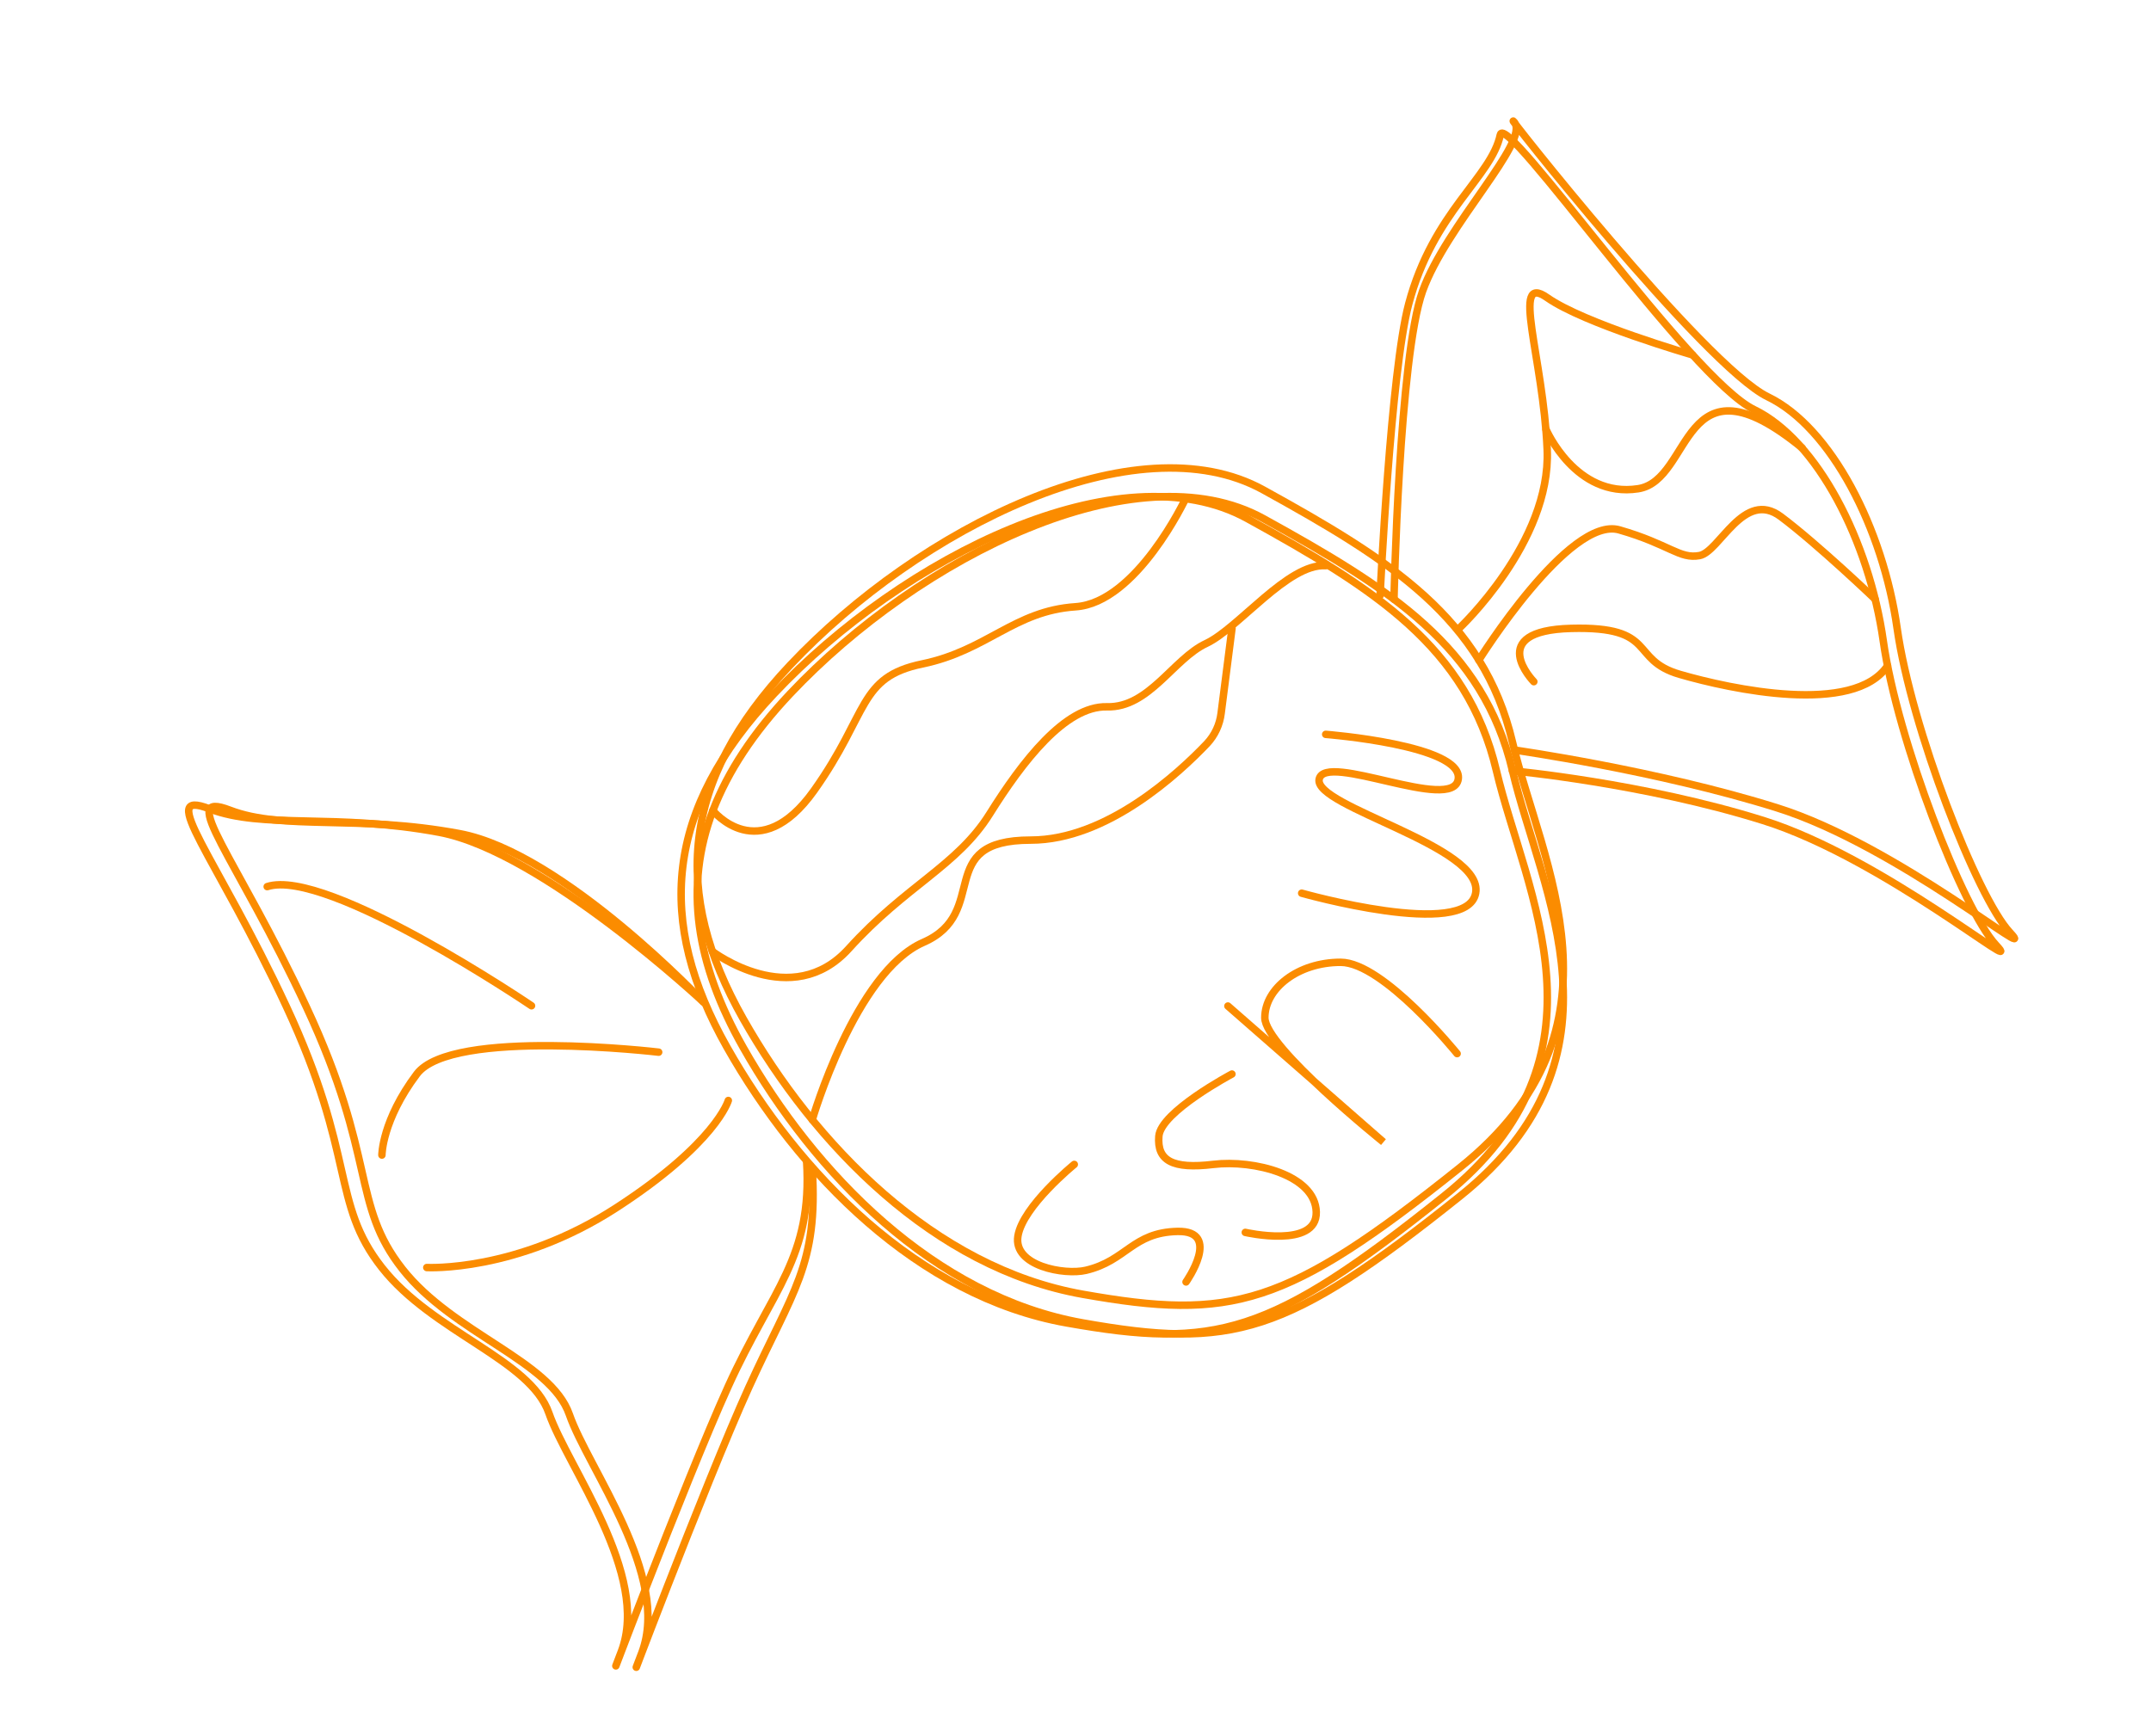 <?xml version="1.0" encoding="UTF-8"?> <svg xmlns="http://www.w3.org/2000/svg" width="576" height="465" viewBox="0 0 576 465" fill="none"> <path d="M199.001 272.84C179.911 239.1 182.291 209.19 211.591 178.13C246.261 141.37 304.351 112.48 338.301 131.21C372.251 149.94 397.191 165.57 405.021 198.78C412.691 231.31 437.801 275.18 391.021 312.64C344.241 350.1 329.741 353.7 289.941 346.64C250.141 339.58 218.101 306.59 199.001 272.84Z" stroke="#FB8C00" stroke-width="2" stroke-miterlimit="10"></path> <path d="M194.691 280.51C175.591 246.77 177.971 216.86 207.271 185.8C241.941 149 300.001 120.15 334.001 138.88C368.001 157.61 392.891 173.24 400.721 206.45C408.401 238.98 433.501 282.85 386.721 320.31C339.941 357.77 325.431 361.37 285.631 354.31C245.831 347.25 213.781 314.26 194.691 280.51Z" stroke="#FB8C00" stroke-width="2" stroke-miterlimit="10"></path> <path d="M199 280.51C186.36 258.17 183.13 237.51 190.9 217.09C194.9 206.66 201.69 196.3 211.59 185.8C246.26 149.03 304.35 120.15 338.3 138.88C372.25 157.61 397.19 173.24 405.02 206.45C412.69 238.98 437.8 282.85 391.02 320.31C344.24 357.77 329.74 361.37 289.94 354.31C250.14 347.25 218.1 314.26 199 280.51Z" stroke="#FB8C00" stroke-width="2" stroke-miterlimit="10"></path> <path d="M190.9 217.09C190.9 217.09 203.23 232.49 218 211.71C232.77 190.93 229.75 181.37 247 177.81C264.25 174.25 271.61 163.6 288 162.51C304.39 161.42 317.5 133.5 317.5 133.5" stroke="#FB8C00" stroke-width="2" stroke-miterlimit="10" stroke-linecap="round"></path> <path d="M190.77 254.82C190.77 254.82 211.999 271 227.289 254.08C242.579 237.16 256.29 231.94 265.01 218C273.73 204.06 285.24 189 296.45 189.3C307.66 189.6 314.219 176.45 322.969 172.35C331.719 168.25 344.84 150.88 355 151.5" stroke="#FB8C00" stroke-width="2" stroke-miterlimit="10" stroke-linecap="round"></path> <path d="M217.51 299.91C217.51 299.91 229 260.36 247.24 252.4C265.48 244.44 249.77 225 276 225C296.45 225 315.74 207 323.2 199.17C325.305 196.922 326.637 194.059 327 191L329.91 168.29" stroke="#FB8C00" stroke-width="2" stroke-miterlimit="10" stroke-linecap="round"></path> <path d="M355 196.68C355 196.68 391.87 199.56 390.49 208.68C389.11 217.8 354.81 201.3 353.25 208.68C351.69 216.06 397.49 226.68 395.15 239.22C392.81 251.76 348.57 239.22 348.57 239.22" stroke="#FB8C00" stroke-width="2" stroke-miterlimit="10" stroke-linecap="round"></path> <path d="M390.191 282.19C390.191 282.19 370.421 257.73 359.001 257.73C347.581 257.73 338.701 264.73 338.701 272.57C338.701 280.41 370.451 305.87 370.451 305.87L328.811 269.44" stroke="#FB8C00" stroke-width="2" stroke-miterlimit="10" stroke-linecap="round"></path> <path d="M333.47 330.07C333.47 330.07 352.72 334.49 352.47 324.61C352.22 314.73 335.82 310.55 324.89 311.86C313.96 313.17 309.8 310.86 310.32 304.31C310.84 297.76 329.89 287.66 329.89 287.66" stroke="#FB8C00" stroke-width="2" stroke-miterlimit="10" stroke-linecap="round"></path> <path d="M317.6 343.34C317.6 343.34 327.34 329.55 315.31 329.81C303.28 330.07 301.65 337.65 290.8 340.22C285.02 341.58 271.28 339.07 272.58 331.06C273.88 323.05 287.67 311.86 287.67 311.86" stroke="#FB8C00" stroke-width="2" stroke-miterlimit="10" stroke-linecap="round"></path> <path d="M373.289 160.5C373.289 160.5 374.649 95.59 380.939 77.98C387.229 60.37 409.879 37.719 405.469 32.679C401.059 27.64 456.469 98.11 473.419 106.29C490.369 114.47 504.239 141.61 508.019 168.29C511.799 194.97 529.409 240.29 538.209 249.72C547.009 259.15 507.999 226.45 475.929 216.38C443.859 206.31 405.539 200.88 405.539 200.88" stroke="#FB8C00" stroke-width="2" stroke-miterlimit="10" stroke-linecap="round"></path> <path d="M369.561 159.51C369.561 159.51 372.411 99.46 377.231 81.38C383.811 56.65 399.371 47.48 401.761 36.08C403.131 29.54 452.761 101.51 469.701 109.69C486.641 117.87 500.531 145.01 504.311 171.69C508.091 198.37 525.691 243.69 534.501 253.12C543.311 262.55 504.311 229.84 472.221 219.77C440.131 209.7 405.001 206.45 405.001 206.45" stroke="#FB8C00" stroke-width="2" stroke-miterlimit="10" stroke-linecap="round"></path> <path d="M390.721 168.3C390.721 168.3 415.361 145.3 414.311 120.47C413.261 95.64 404.431 72.76 414.311 79.72C424.191 86.68 453.251 95.06 453.251 95.06" stroke="#FB8C00" stroke-width="2" stroke-miterlimit="10" stroke-linecap="round"></path> <path d="M414 115C414 115 421.95 133.47 438.65 130.9C453.52 128.62 449.86 93.28 482.59 119.98" stroke="#FB8C00" stroke-width="2" stroke-miterlimit="10" stroke-linecap="round"></path> <path d="M502.13 160.47C502.13 160.47 486.82 145.82 476.88 138.37C466.94 130.92 460.48 147.81 455.1 148.8C449.72 149.79 447.1 145.8 433.64 141.92C420.18 138.04 396 176.81 396 176.81" stroke="#FB8C00" stroke-width="2" stroke-miterlimit="10" stroke-linecap="round"></path> <path d="M410.729 182.57C410.729 182.57 397.359 168.91 420.729 168.3C444.099 167.69 436.139 176.64 449.809 180.61C463.479 184.58 496.419 191.7 505.449 178.32" stroke="#FB8C00" stroke-width="2" stroke-miterlimit="10" stroke-linecap="round"></path> <path d="M142.331 269.37C142.331 269.37 87.581 232.27 71.551 237.46" stroke="#FB8C00" stroke-width="2" stroke-miterlimit="10" stroke-linecap="round"></path> <path d="M176.38 281.8C176.38 281.8 120.96 275.23 111.62 287.66C102.28 300.09 102.27 309.36 102.27 309.36" stroke="#FB8C00" stroke-width="2" stroke-miterlimit="10" stroke-linecap="round"></path> <path d="M114.289 339.48C114.289 339.48 138.289 340.81 165.029 323.48C191.769 306.15 195.029 294.74 195.029 294.74" stroke="#FB8C00" stroke-width="2" stroke-miterlimit="10" stroke-linecap="round"></path> <path d="M188.5 268.5C188.5 268.5 145.341 228.1 117.621 222.91C89.901 217.72 70.491 222.16 56.081 216.62C41.671 211.08 57.741 228.97 76.591 269.37C95.441 309.77 88.591 322.11 102.271 339.5C115.951 356.89 142.011 364.09 147.001 378.5C151.991 392.91 174.171 421.74 166.401 442.26C158.631 462.78 183.191 397.35 195.031 371.26C206.871 345.17 217.61 336.91 216 311" stroke="#FB8C00" stroke-width="2" stroke-miterlimit="10"></path> <path d="M188.5 268.5C188.5 268.5 150.811 228.464 123.091 223.274C95.371 218.084 75.961 222.524 61.551 216.984C47.141 211.444 63.211 229.334 82.061 269.734C100.911 310.134 94.061 322.474 107.741 339.864C121.421 357.254 147.481 364.454 152.471 378.864C157.461 393.274 179.641 422.104 171.871 442.624C164.101 463.144 188.661 397.714 200.501 371.624C212.341 345.534 219.11 338.91 217.5 313" stroke="#FB8C00" stroke-width="2" stroke-miterlimit="10" stroke-linecap="round"></path> </svg> 
